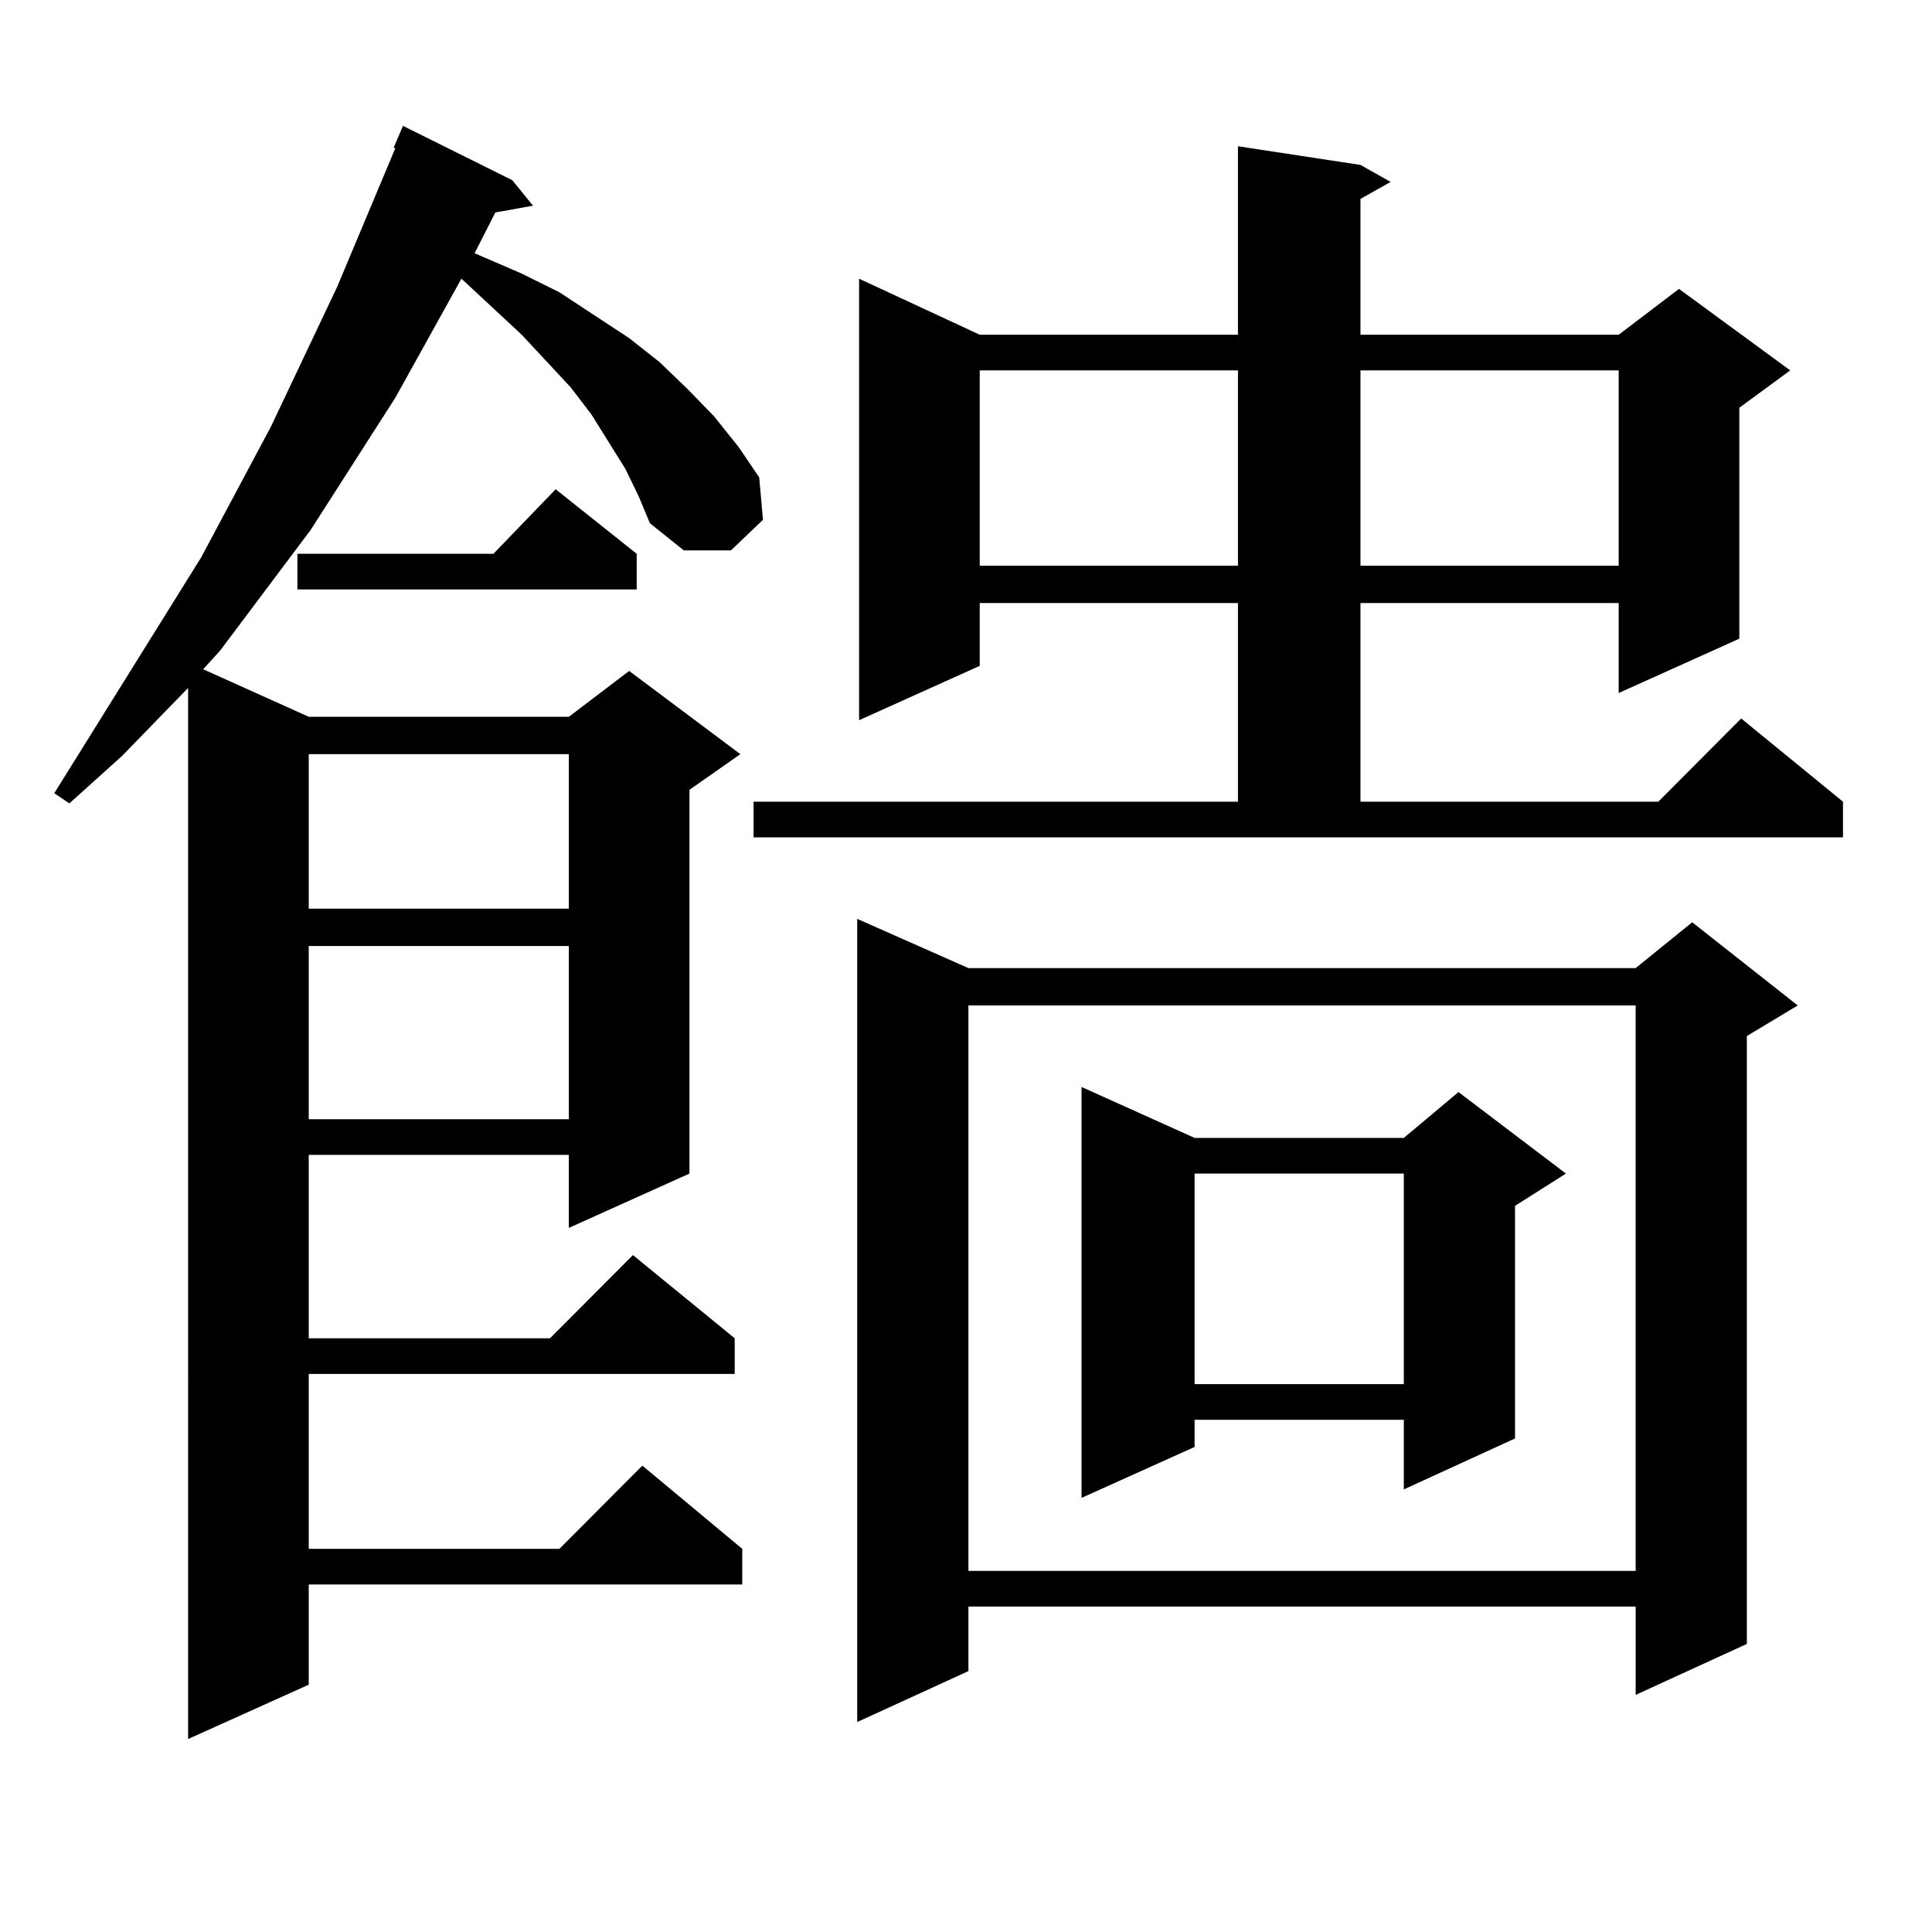 <?xml version="1.0" encoding="utf-8"?>
<!-- Generator: Adobe Illustrator 16.0.0, SVG Export Plug-In . SVG Version: 6.00 Build 0)  -->
<!DOCTYPE svg PUBLIC "-//W3C//DTD SVG 1.1//EN" "http://www.w3.org/Graphics/SVG/1.1/DTD/svg11.dtd">
<svg version="1.1" id="图层_1" xmlns="http://www.w3.org/2000/svg" xmlns:xlink="http://www.w3.org/1999/xlink" x="0px" y="0px"
	 width="1000px" height="1000px" viewBox="0 0 1000 1000" enable-background="new 0 0 1000 1000" xml:space="preserve">
<path d="M323.699,242.691l-8.78-14.063l-8.78-14.063l-10.731-14.063l-25.365-27.246l-30.243-28.125l-0.976-0.879l-34.146,61.523
	l-43.901,68.555l-46.828,62.402l-8.78,9.668l54.633,24.609h134.631l31.219-23.73l57.56,43.066l-26.341,18.457v198.633
	l-62.438,28.125V597.77H159.801v94.922h124.875l42.926-43.066l52.682,43.066v18.457H159.801v90.527h129.753l42.926-43.066
	l51.706,43.066v18.457H159.801v51.855l-62.438,28.125V356.07l-34.146,35.156l-27.316,24.609l-7.805-5.273l76.096-122.168
	l36.097-67.676l34.146-72.07l30.243-72.07h-0.976l4.878-11.426l56.584,28.125l10.731,13.184l-19.512,3.516l-10.731,21.094
	l24.39,10.547l19.512,9.668l36.097,23.73l15.609,12.305l14.634,14.063l13.658,14.063l12.683,15.82l10.731,15.82l1.951,21.973
	l-16.585,15.82h-24.39l-17.561-14.063l-5.854-14.063L323.699,242.691z M329.553,286.637v18.457H153.947v-18.457h101.461
	l32.194-33.398L329.553,286.637z M159.801,390.348v79.98h134.631v-79.98H159.801z M159.801,489.664v89.648h134.631v-89.648H159.801z
	 M390.039,414.957h250.726V312.125H507.109v32.52l-62.438,28.125V144.254l62.438,29.004h133.655V75.699l63.413,9.668l15.609,8.789
	l-15.609,8.789v70.313h133.655l31.219-23.73l57.56,42.188l-26.341,19.336v119.531l-62.438,28.125v-46.582H704.178v102.832H858.32
	l42.926-43.066l52.682,43.066v18.457H390.039V414.957z M501.256,501.09h345.357l29.268-23.73l54.633,43.066l-26.341,15.82v314.648
	l-57.56,26.367v-45.703H501.256v33.398l-57.56,26.367V475.602L501.256,501.09z M501.256,520.426v292.676h345.357V520.426H501.256z
	 M507.109,191.715v101.074h133.655V191.715H507.109z M618.326,588.98h108.29l28.292-23.73l55.608,42.188l-26.341,16.699v120.41
	l-57.56,26.367v-36.035h-108.29v14.063l-58.535,26.367V562.613L618.326,588.98z M618.326,607.438v108.984h108.29V607.438H618.326z
	 M704.178,191.715v101.074h133.655V191.715H704.178z"/>
</svg>
